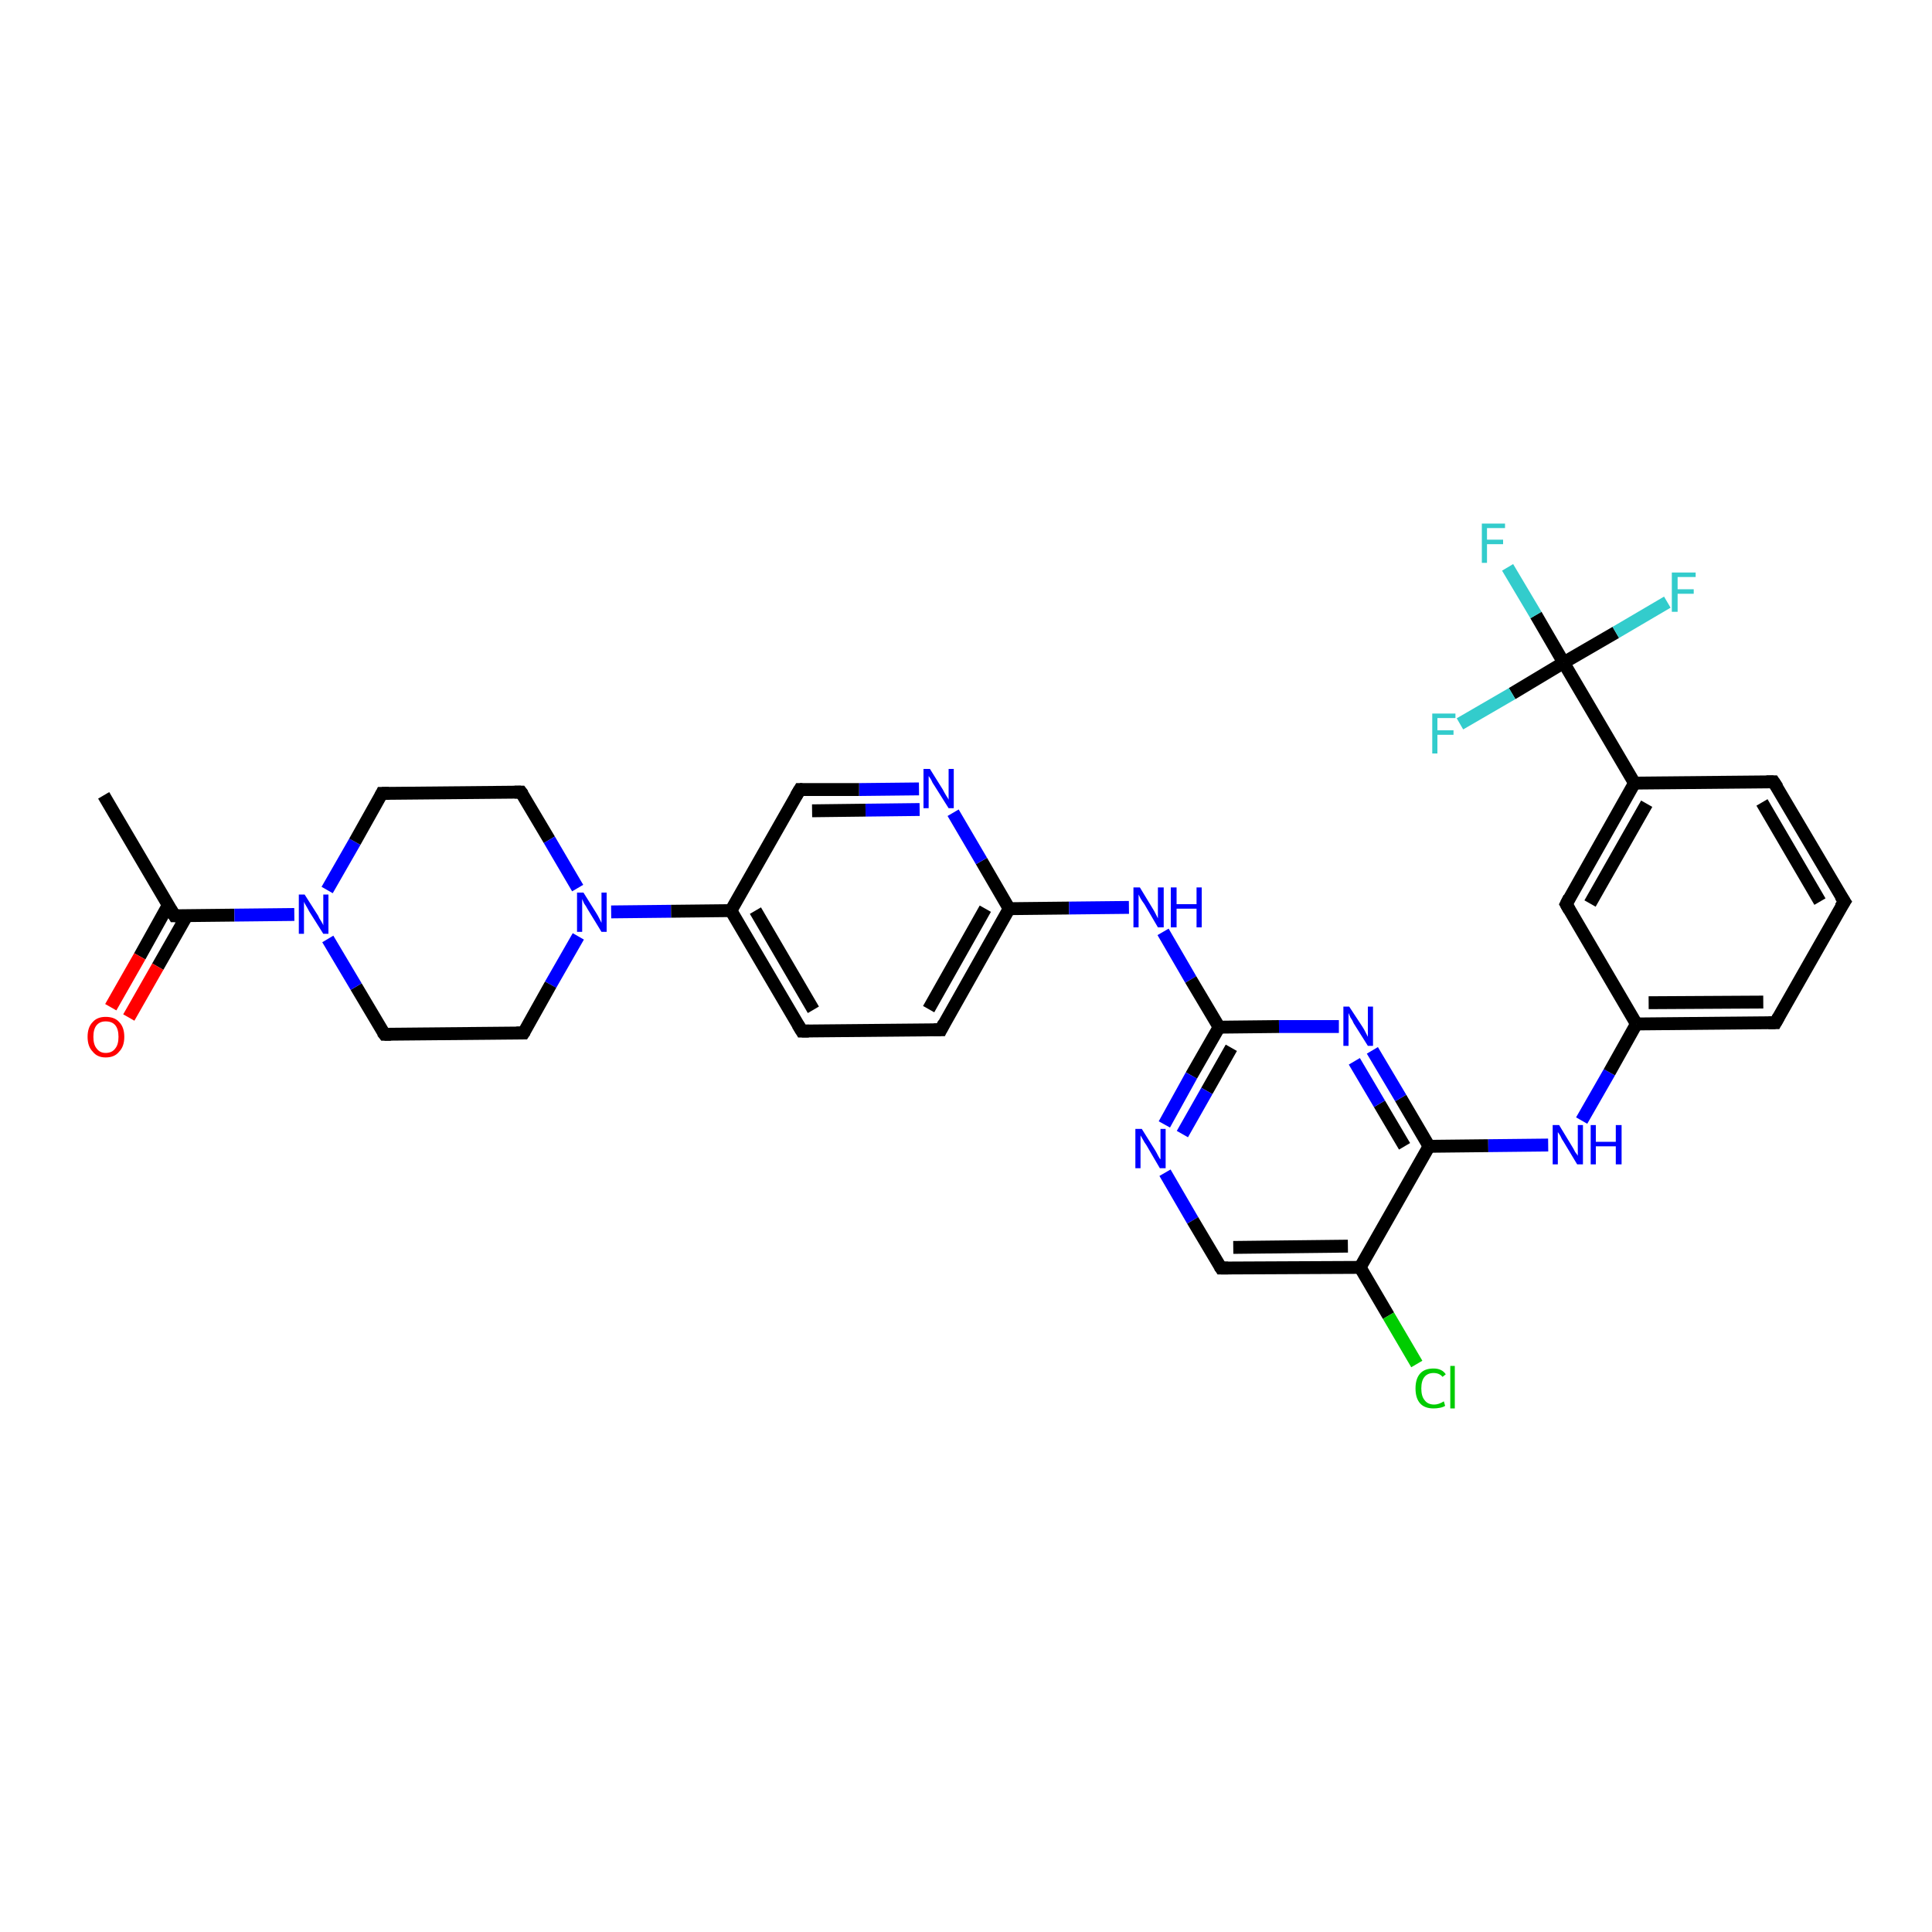 <?xml version='1.0' encoding='iso-8859-1'?>
<svg version='1.1' baseProfile='full'
              xmlns='http://www.w3.org/2000/svg'
                      xmlns:rdkit='http://www.rdkit.org/xml'
                      xmlns:xlink='http://www.w3.org/1999/xlink'
                  xml:space='preserve'
width='300px' height='300px' viewBox='0 0 300 300'>
<!-- END OF HEADER -->
<rect style='opacity:1.0;fill:#FFFFFF;stroke:none' width='300.0' height='300.0' x='0.0' y='0.0'> </rect>
<path class='bond-0 atom-0 atom-1' d='M 16.1,123.5 L 27.1,142.2' style='fill:none;fill-rule:evenodd;stroke:#000000;stroke-width:2.0px;stroke-linecap:butt;stroke-linejoin:miter;stroke-opacity:1' />
<path class='bond-1 atom-1 atom-2' d='M 26.1,140.6 L 21.7,148.5' style='fill:none;fill-rule:evenodd;stroke:#000000;stroke-width:2.0px;stroke-linecap:butt;stroke-linejoin:miter;stroke-opacity:1' />
<path class='bond-1 atom-1 atom-2' d='M 21.7,148.5 L 17.2,156.4' style='fill:none;fill-rule:evenodd;stroke:#FF0000;stroke-width:2.0px;stroke-linecap:butt;stroke-linejoin:miter;stroke-opacity:1' />
<path class='bond-1 atom-1 atom-2' d='M 29.0,142.2 L 24.5,150.1' style='fill:none;fill-rule:evenodd;stroke:#000000;stroke-width:2.0px;stroke-linecap:butt;stroke-linejoin:miter;stroke-opacity:1' />
<path class='bond-1 atom-1 atom-2' d='M 24.5,150.1 L 20.0,158.0' style='fill:none;fill-rule:evenodd;stroke:#FF0000;stroke-width:2.0px;stroke-linecap:butt;stroke-linejoin:miter;stroke-opacity:1' />
<path class='bond-2 atom-1 atom-3' d='M 27.1,142.2 L 36.4,142.1' style='fill:none;fill-rule:evenodd;stroke:#000000;stroke-width:2.0px;stroke-linecap:butt;stroke-linejoin:miter;stroke-opacity:1' />
<path class='bond-2 atom-1 atom-3' d='M 36.4,142.1 L 45.7,142.0' style='fill:none;fill-rule:evenodd;stroke:#0000FF;stroke-width:2.0px;stroke-linecap:butt;stroke-linejoin:miter;stroke-opacity:1' />
<path class='bond-3 atom-3 atom-4' d='M 50.8,138.2 L 55.1,130.7' style='fill:none;fill-rule:evenodd;stroke:#0000FF;stroke-width:2.0px;stroke-linecap:butt;stroke-linejoin:miter;stroke-opacity:1' />
<path class='bond-3 atom-3 atom-4' d='M 55.1,130.7 L 59.3,123.2' style='fill:none;fill-rule:evenodd;stroke:#000000;stroke-width:2.0px;stroke-linecap:butt;stroke-linejoin:miter;stroke-opacity:1' />
<path class='bond-4 atom-4 atom-5' d='M 59.3,123.2 L 80.9,123.0' style='fill:none;fill-rule:evenodd;stroke:#000000;stroke-width:2.0px;stroke-linecap:butt;stroke-linejoin:miter;stroke-opacity:1' />
<path class='bond-5 atom-5 atom-6' d='M 80.9,123.0 L 85.3,130.4' style='fill:none;fill-rule:evenodd;stroke:#000000;stroke-width:2.0px;stroke-linecap:butt;stroke-linejoin:miter;stroke-opacity:1' />
<path class='bond-5 atom-5 atom-6' d='M 85.3,130.4 L 89.7,137.9' style='fill:none;fill-rule:evenodd;stroke:#0000FF;stroke-width:2.0px;stroke-linecap:butt;stroke-linejoin:miter;stroke-opacity:1' />
<path class='bond-6 atom-6 atom-7' d='M 89.8,145.4 L 85.5,152.9' style='fill:none;fill-rule:evenodd;stroke:#0000FF;stroke-width:2.0px;stroke-linecap:butt;stroke-linejoin:miter;stroke-opacity:1' />
<path class='bond-6 atom-6 atom-7' d='M 85.5,152.9 L 81.3,160.4' style='fill:none;fill-rule:evenodd;stroke:#000000;stroke-width:2.0px;stroke-linecap:butt;stroke-linejoin:miter;stroke-opacity:1' />
<path class='bond-7 atom-7 atom-8' d='M 81.3,160.4 L 59.7,160.6' style='fill:none;fill-rule:evenodd;stroke:#000000;stroke-width:2.0px;stroke-linecap:butt;stroke-linejoin:miter;stroke-opacity:1' />
<path class='bond-8 atom-6 atom-9' d='M 94.9,141.6 L 104.2,141.5' style='fill:none;fill-rule:evenodd;stroke:#0000FF;stroke-width:2.0px;stroke-linecap:butt;stroke-linejoin:miter;stroke-opacity:1' />
<path class='bond-8 atom-6 atom-9' d='M 104.2,141.5 L 113.5,141.4' style='fill:none;fill-rule:evenodd;stroke:#000000;stroke-width:2.0px;stroke-linecap:butt;stroke-linejoin:miter;stroke-opacity:1' />
<path class='bond-9 atom-9 atom-10' d='M 113.5,141.4 L 124.5,160.1' style='fill:none;fill-rule:evenodd;stroke:#000000;stroke-width:2.0px;stroke-linecap:butt;stroke-linejoin:miter;stroke-opacity:1' />
<path class='bond-9 atom-9 atom-10' d='M 117.3,141.4 L 126.3,156.8' style='fill:none;fill-rule:evenodd;stroke:#000000;stroke-width:2.0px;stroke-linecap:butt;stroke-linejoin:miter;stroke-opacity:1' />
<path class='bond-10 atom-10 atom-11' d='M 124.5,160.1 L 146.1,159.9' style='fill:none;fill-rule:evenodd;stroke:#000000;stroke-width:2.0px;stroke-linecap:butt;stroke-linejoin:miter;stroke-opacity:1' />
<path class='bond-11 atom-11 atom-12' d='M 146.1,159.9 L 156.7,141.1' style='fill:none;fill-rule:evenodd;stroke:#000000;stroke-width:2.0px;stroke-linecap:butt;stroke-linejoin:miter;stroke-opacity:1' />
<path class='bond-11 atom-11 atom-12' d='M 144.2,156.7 L 153.0,141.1' style='fill:none;fill-rule:evenodd;stroke:#000000;stroke-width:2.0px;stroke-linecap:butt;stroke-linejoin:miter;stroke-opacity:1' />
<path class='bond-12 atom-12 atom-13' d='M 156.7,141.1 L 166.0,141.0' style='fill:none;fill-rule:evenodd;stroke:#000000;stroke-width:2.0px;stroke-linecap:butt;stroke-linejoin:miter;stroke-opacity:1' />
<path class='bond-12 atom-12 atom-13' d='M 166.0,141.0 L 175.3,140.9' style='fill:none;fill-rule:evenodd;stroke:#0000FF;stroke-width:2.0px;stroke-linecap:butt;stroke-linejoin:miter;stroke-opacity:1' />
<path class='bond-13 atom-13 atom-14' d='M 180.6,144.7 L 184.9,152.1' style='fill:none;fill-rule:evenodd;stroke:#0000FF;stroke-width:2.0px;stroke-linecap:butt;stroke-linejoin:miter;stroke-opacity:1' />
<path class='bond-13 atom-13 atom-14' d='M 184.9,152.1 L 189.3,159.5' style='fill:none;fill-rule:evenodd;stroke:#000000;stroke-width:2.0px;stroke-linecap:butt;stroke-linejoin:miter;stroke-opacity:1' />
<path class='bond-14 atom-14 atom-15' d='M 189.3,159.5 L 185.0,167.0' style='fill:none;fill-rule:evenodd;stroke:#000000;stroke-width:2.0px;stroke-linecap:butt;stroke-linejoin:miter;stroke-opacity:1' />
<path class='bond-14 atom-14 atom-15' d='M 185.0,167.0 L 180.8,174.6' style='fill:none;fill-rule:evenodd;stroke:#0000FF;stroke-width:2.0px;stroke-linecap:butt;stroke-linejoin:miter;stroke-opacity:1' />
<path class='bond-14 atom-14 atom-15' d='M 191.2,162.7 L 187.4,169.4' style='fill:none;fill-rule:evenodd;stroke:#000000;stroke-width:2.0px;stroke-linecap:butt;stroke-linejoin:miter;stroke-opacity:1' />
<path class='bond-14 atom-14 atom-15' d='M 187.4,169.4 L 183.6,176.1' style='fill:none;fill-rule:evenodd;stroke:#0000FF;stroke-width:2.0px;stroke-linecap:butt;stroke-linejoin:miter;stroke-opacity:1' />
<path class='bond-15 atom-15 atom-16' d='M 180.9,182.1 L 185.2,189.5' style='fill:none;fill-rule:evenodd;stroke:#0000FF;stroke-width:2.0px;stroke-linecap:butt;stroke-linejoin:miter;stroke-opacity:1' />
<path class='bond-15 atom-15 atom-16' d='M 185.2,189.5 L 189.6,196.9' style='fill:none;fill-rule:evenodd;stroke:#000000;stroke-width:2.0px;stroke-linecap:butt;stroke-linejoin:miter;stroke-opacity:1' />
<path class='bond-16 atom-16 atom-17' d='M 189.6,196.9 L 211.2,196.8' style='fill:none;fill-rule:evenodd;stroke:#000000;stroke-width:2.0px;stroke-linecap:butt;stroke-linejoin:miter;stroke-opacity:1' />
<path class='bond-16 atom-16 atom-17' d='M 191.5,193.7 L 209.3,193.5' style='fill:none;fill-rule:evenodd;stroke:#000000;stroke-width:2.0px;stroke-linecap:butt;stroke-linejoin:miter;stroke-opacity:1' />
<path class='bond-17 atom-17 atom-18' d='M 211.2,196.8 L 215.6,204.3' style='fill:none;fill-rule:evenodd;stroke:#000000;stroke-width:2.0px;stroke-linecap:butt;stroke-linejoin:miter;stroke-opacity:1' />
<path class='bond-17 atom-17 atom-18' d='M 215.6,204.3 L 220.0,211.8' style='fill:none;fill-rule:evenodd;stroke:#00CC00;stroke-width:2.0px;stroke-linecap:butt;stroke-linejoin:miter;stroke-opacity:1' />
<path class='bond-18 atom-17 atom-19' d='M 211.2,196.8 L 221.9,178.0' style='fill:none;fill-rule:evenodd;stroke:#000000;stroke-width:2.0px;stroke-linecap:butt;stroke-linejoin:miter;stroke-opacity:1' />
<path class='bond-19 atom-19 atom-20' d='M 221.9,178.0 L 231.1,177.9' style='fill:none;fill-rule:evenodd;stroke:#000000;stroke-width:2.0px;stroke-linecap:butt;stroke-linejoin:miter;stroke-opacity:1' />
<path class='bond-19 atom-19 atom-20' d='M 231.1,177.9 L 240.4,177.8' style='fill:none;fill-rule:evenodd;stroke:#0000FF;stroke-width:2.0px;stroke-linecap:butt;stroke-linejoin:miter;stroke-opacity:1' />
<path class='bond-20 atom-20 atom-21' d='M 245.6,174.0 L 249.9,166.5' style='fill:none;fill-rule:evenodd;stroke:#0000FF;stroke-width:2.0px;stroke-linecap:butt;stroke-linejoin:miter;stroke-opacity:1' />
<path class='bond-20 atom-20 atom-21' d='M 249.9,166.5 L 254.1,159.0' style='fill:none;fill-rule:evenodd;stroke:#000000;stroke-width:2.0px;stroke-linecap:butt;stroke-linejoin:miter;stroke-opacity:1' />
<path class='bond-21 atom-21 atom-22' d='M 254.1,159.0 L 275.7,158.8' style='fill:none;fill-rule:evenodd;stroke:#000000;stroke-width:2.0px;stroke-linecap:butt;stroke-linejoin:miter;stroke-opacity:1' />
<path class='bond-21 atom-21 atom-22' d='M 256.0,155.7 L 273.8,155.6' style='fill:none;fill-rule:evenodd;stroke:#000000;stroke-width:2.0px;stroke-linecap:butt;stroke-linejoin:miter;stroke-opacity:1' />
<path class='bond-22 atom-22 atom-23' d='M 275.7,158.8 L 286.4,140.0' style='fill:none;fill-rule:evenodd;stroke:#000000;stroke-width:2.0px;stroke-linecap:butt;stroke-linejoin:miter;stroke-opacity:1' />
<path class='bond-23 atom-23 atom-24' d='M 286.4,140.0 L 275.4,121.4' style='fill:none;fill-rule:evenodd;stroke:#000000;stroke-width:2.0px;stroke-linecap:butt;stroke-linejoin:miter;stroke-opacity:1' />
<path class='bond-23 atom-23 atom-24' d='M 282.6,140.0 L 273.6,124.6' style='fill:none;fill-rule:evenodd;stroke:#000000;stroke-width:2.0px;stroke-linecap:butt;stroke-linejoin:miter;stroke-opacity:1' />
<path class='bond-24 atom-24 atom-25' d='M 275.4,121.4 L 253.8,121.6' style='fill:none;fill-rule:evenodd;stroke:#000000;stroke-width:2.0px;stroke-linecap:butt;stroke-linejoin:miter;stroke-opacity:1' />
<path class='bond-25 atom-25 atom-26' d='M 253.8,121.6 L 243.2,140.4' style='fill:none;fill-rule:evenodd;stroke:#000000;stroke-width:2.0px;stroke-linecap:butt;stroke-linejoin:miter;stroke-opacity:1' />
<path class='bond-25 atom-25 atom-26' d='M 255.7,124.8 L 246.9,140.3' style='fill:none;fill-rule:evenodd;stroke:#000000;stroke-width:2.0px;stroke-linecap:butt;stroke-linejoin:miter;stroke-opacity:1' />
<path class='bond-26 atom-25 atom-27' d='M 253.8,121.6 L 242.8,102.9' style='fill:none;fill-rule:evenodd;stroke:#000000;stroke-width:2.0px;stroke-linecap:butt;stroke-linejoin:miter;stroke-opacity:1' />
<path class='bond-27 atom-27 atom-28' d='M 242.8,102.9 L 238.5,95.5' style='fill:none;fill-rule:evenodd;stroke:#000000;stroke-width:2.0px;stroke-linecap:butt;stroke-linejoin:miter;stroke-opacity:1' />
<path class='bond-27 atom-27 atom-28' d='M 238.5,95.5 L 234.1,88.1' style='fill:none;fill-rule:evenodd;stroke:#33CCCC;stroke-width:2.0px;stroke-linecap:butt;stroke-linejoin:miter;stroke-opacity:1' />
<path class='bond-28 atom-27 atom-29' d='M 242.8,102.9 L 250.9,98.2' style='fill:none;fill-rule:evenodd;stroke:#000000;stroke-width:2.0px;stroke-linecap:butt;stroke-linejoin:miter;stroke-opacity:1' />
<path class='bond-28 atom-27 atom-29' d='M 250.9,98.2 L 258.9,93.5' style='fill:none;fill-rule:evenodd;stroke:#33CCCC;stroke-width:2.0px;stroke-linecap:butt;stroke-linejoin:miter;stroke-opacity:1' />
<path class='bond-29 atom-27 atom-30' d='M 242.8,102.9 L 234.8,107.7' style='fill:none;fill-rule:evenodd;stroke:#000000;stroke-width:2.0px;stroke-linecap:butt;stroke-linejoin:miter;stroke-opacity:1' />
<path class='bond-29 atom-27 atom-30' d='M 234.8,107.7 L 226.7,112.4' style='fill:none;fill-rule:evenodd;stroke:#33CCCC;stroke-width:2.0px;stroke-linecap:butt;stroke-linejoin:miter;stroke-opacity:1' />
<path class='bond-30 atom-19 atom-31' d='M 221.9,178.0 L 217.5,170.5' style='fill:none;fill-rule:evenodd;stroke:#000000;stroke-width:2.0px;stroke-linecap:butt;stroke-linejoin:miter;stroke-opacity:1' />
<path class='bond-30 atom-19 atom-31' d='M 217.5,170.5 L 213.1,163.1' style='fill:none;fill-rule:evenodd;stroke:#0000FF;stroke-width:2.0px;stroke-linecap:butt;stroke-linejoin:miter;stroke-opacity:1' />
<path class='bond-30 atom-19 atom-31' d='M 218.1,178.0 L 214.2,171.4' style='fill:none;fill-rule:evenodd;stroke:#000000;stroke-width:2.0px;stroke-linecap:butt;stroke-linejoin:miter;stroke-opacity:1' />
<path class='bond-30 atom-19 atom-31' d='M 214.2,171.4 L 210.3,164.8' style='fill:none;fill-rule:evenodd;stroke:#0000FF;stroke-width:2.0px;stroke-linecap:butt;stroke-linejoin:miter;stroke-opacity:1' />
<path class='bond-31 atom-12 atom-32' d='M 156.7,141.1 L 152.4,133.7' style='fill:none;fill-rule:evenodd;stroke:#000000;stroke-width:2.0px;stroke-linecap:butt;stroke-linejoin:miter;stroke-opacity:1' />
<path class='bond-31 atom-12 atom-32' d='M 152.4,133.7 L 148.0,126.2' style='fill:none;fill-rule:evenodd;stroke:#0000FF;stroke-width:2.0px;stroke-linecap:butt;stroke-linejoin:miter;stroke-opacity:1' />
<path class='bond-32 atom-32 atom-33' d='M 142.7,122.5 L 133.4,122.6' style='fill:none;fill-rule:evenodd;stroke:#0000FF;stroke-width:2.0px;stroke-linecap:butt;stroke-linejoin:miter;stroke-opacity:1' />
<path class='bond-32 atom-32 atom-33' d='M 133.4,122.6 L 124.2,122.6' style='fill:none;fill-rule:evenodd;stroke:#000000;stroke-width:2.0px;stroke-linecap:butt;stroke-linejoin:miter;stroke-opacity:1' />
<path class='bond-32 atom-32 atom-33' d='M 142.8,125.7 L 134.4,125.8' style='fill:none;fill-rule:evenodd;stroke:#0000FF;stroke-width:2.0px;stroke-linecap:butt;stroke-linejoin:miter;stroke-opacity:1' />
<path class='bond-32 atom-32 atom-33' d='M 134.4,125.8 L 126.1,125.9' style='fill:none;fill-rule:evenodd;stroke:#000000;stroke-width:2.0px;stroke-linecap:butt;stroke-linejoin:miter;stroke-opacity:1' />
<path class='bond-33 atom-8 atom-3' d='M 59.7,160.6 L 55.3,153.2' style='fill:none;fill-rule:evenodd;stroke:#000000;stroke-width:2.0px;stroke-linecap:butt;stroke-linejoin:miter;stroke-opacity:1' />
<path class='bond-33 atom-8 atom-3' d='M 55.3,153.2 L 50.9,145.8' style='fill:none;fill-rule:evenodd;stroke:#0000FF;stroke-width:2.0px;stroke-linecap:butt;stroke-linejoin:miter;stroke-opacity:1' />
<path class='bond-34 atom-33 atom-9' d='M 124.2,122.6 L 113.5,141.4' style='fill:none;fill-rule:evenodd;stroke:#000000;stroke-width:2.0px;stroke-linecap:butt;stroke-linejoin:miter;stroke-opacity:1' />
<path class='bond-35 atom-31 atom-14' d='M 207.9,159.4 L 198.6,159.4' style='fill:none;fill-rule:evenodd;stroke:#0000FF;stroke-width:2.0px;stroke-linecap:butt;stroke-linejoin:miter;stroke-opacity:1' />
<path class='bond-35 atom-31 atom-14' d='M 198.6,159.4 L 189.3,159.5' style='fill:none;fill-rule:evenodd;stroke:#000000;stroke-width:2.0px;stroke-linecap:butt;stroke-linejoin:miter;stroke-opacity:1' />
<path class='bond-36 atom-26 atom-21' d='M 243.2,140.4 L 254.1,159.0' style='fill:none;fill-rule:evenodd;stroke:#000000;stroke-width:2.0px;stroke-linecap:butt;stroke-linejoin:miter;stroke-opacity:1' />
<path d='M 26.5,141.2 L 27.1,142.2 L 27.6,142.2' style='fill:none;stroke:#000000;stroke-width:2.0px;stroke-linecap:butt;stroke-linejoin:miter;stroke-opacity:1;' />
<path d='M 59.1,123.6 L 59.3,123.2 L 60.4,123.2' style='fill:none;stroke:#000000;stroke-width:2.0px;stroke-linecap:butt;stroke-linejoin:miter;stroke-opacity:1;' />
<path d='M 79.9,123.0 L 80.9,123.0 L 81.2,123.4' style='fill:none;stroke:#000000;stroke-width:2.0px;stroke-linecap:butt;stroke-linejoin:miter;stroke-opacity:1;' />
<path d='M 81.5,160.1 L 81.3,160.4 L 80.2,160.4' style='fill:none;stroke:#000000;stroke-width:2.0px;stroke-linecap:butt;stroke-linejoin:miter;stroke-opacity:1;' />
<path d='M 60.7,160.6 L 59.7,160.6 L 59.4,160.2' style='fill:none;stroke:#000000;stroke-width:2.0px;stroke-linecap:butt;stroke-linejoin:miter;stroke-opacity:1;' />
<path d='M 123.9,159.1 L 124.5,160.1 L 125.6,160.1' style='fill:none;stroke:#000000;stroke-width:2.0px;stroke-linecap:butt;stroke-linejoin:miter;stroke-opacity:1;' />
<path d='M 145.0,159.9 L 146.1,159.9 L 146.6,158.9' style='fill:none;stroke:#000000;stroke-width:2.0px;stroke-linecap:butt;stroke-linejoin:miter;stroke-opacity:1;' />
<path d='M 189.4,196.6 L 189.6,196.9 L 190.7,196.9' style='fill:none;stroke:#000000;stroke-width:2.0px;stroke-linecap:butt;stroke-linejoin:miter;stroke-opacity:1;' />
<path d='M 274.6,158.8 L 275.7,158.8 L 276.2,157.9' style='fill:none;stroke:#000000;stroke-width:2.0px;stroke-linecap:butt;stroke-linejoin:miter;stroke-opacity:1;' />
<path d='M 285.8,140.9 L 286.4,140.0 L 285.8,139.1' style='fill:none;stroke:#000000;stroke-width:2.0px;stroke-linecap:butt;stroke-linejoin:miter;stroke-opacity:1;' />
<path d='M 276.0,122.3 L 275.4,121.4 L 274.3,121.4' style='fill:none;stroke:#000000;stroke-width:2.0px;stroke-linecap:butt;stroke-linejoin:miter;stroke-opacity:1;' />
<path d='M 243.7,139.4 L 243.2,140.4 L 243.7,141.3' style='fill:none;stroke:#000000;stroke-width:2.0px;stroke-linecap:butt;stroke-linejoin:miter;stroke-opacity:1;' />
<path d='M 124.6,122.6 L 124.2,122.6 L 123.6,123.6' style='fill:none;stroke:#000000;stroke-width:2.0px;stroke-linecap:butt;stroke-linejoin:miter;stroke-opacity:1;' />
<path class='atom-2' d='M 13.6 161.0
Q 13.6 159.5, 14.4 158.7
Q 15.1 157.9, 16.4 157.9
Q 17.8 157.9, 18.5 158.7
Q 19.3 159.5, 19.3 161.0
Q 19.3 162.5, 18.5 163.3
Q 17.8 164.2, 16.4 164.2
Q 15.1 164.2, 14.4 163.3
Q 13.6 162.5, 13.6 161.0
M 16.4 163.5
Q 17.4 163.5, 17.9 162.8
Q 18.4 162.2, 18.4 161.0
Q 18.4 159.8, 17.9 159.2
Q 17.4 158.6, 16.4 158.6
Q 15.5 158.6, 15.0 159.2
Q 14.5 159.8, 14.5 161.0
Q 14.5 162.2, 15.0 162.8
Q 15.5 163.5, 16.4 163.5
' fill='#FF0000'/>
<path class='atom-3' d='M 47.3 138.9
L 49.4 142.2
Q 49.5 142.5, 49.9 143.1
Q 50.2 143.6, 50.2 143.7
L 50.2 138.9
L 51.0 138.9
L 51.0 145.0
L 50.2 145.0
L 48.0 141.5
Q 47.8 141.1, 47.5 140.6
Q 47.2 140.1, 47.2 140.0
L 47.2 145.0
L 46.4 145.0
L 46.4 138.9
L 47.3 138.9
' fill='#0000FF'/>
<path class='atom-6' d='M 90.6 138.6
L 92.6 141.8
Q 92.8 142.1, 93.1 142.7
Q 93.4 143.3, 93.4 143.3
L 93.4 138.6
L 94.2 138.6
L 94.2 144.7
L 93.4 144.7
L 91.2 141.1
Q 91.0 140.7, 90.7 140.3
Q 90.5 139.8, 90.4 139.6
L 90.4 144.7
L 89.6 144.7
L 89.6 138.6
L 90.6 138.6
' fill='#0000FF'/>
<path class='atom-13' d='M 177.0 137.8
L 179.0 141.1
Q 179.2 141.4, 179.5 142.0
Q 179.8 142.6, 179.8 142.6
L 179.8 137.8
L 180.7 137.8
L 180.7 144.0
L 179.8 144.0
L 177.7 140.4
Q 177.4 140.0, 177.1 139.5
Q 176.9 139.1, 176.8 138.9
L 176.8 144.0
L 176.0 144.0
L 176.0 137.8
L 177.0 137.8
' fill='#0000FF'/>
<path class='atom-13' d='M 181.8 137.8
L 182.7 137.8
L 182.7 140.4
L 185.8 140.4
L 185.8 137.8
L 186.6 137.8
L 186.6 144.0
L 185.8 144.0
L 185.8 141.1
L 182.7 141.1
L 182.7 144.0
L 181.8 144.0
L 181.8 137.8
' fill='#0000FF'/>
<path class='atom-15' d='M 177.3 175.3
L 179.3 178.5
Q 179.5 178.8, 179.8 179.4
Q 180.1 180.0, 180.2 180.0
L 180.2 175.3
L 181.0 175.3
L 181.0 181.4
L 180.1 181.4
L 178.0 177.8
Q 177.7 177.4, 177.5 177.0
Q 177.2 176.5, 177.1 176.3
L 177.1 181.4
L 176.3 181.4
L 176.3 175.3
L 177.3 175.3
' fill='#0000FF'/>
<path class='atom-18' d='M 219.8 215.6
Q 219.8 214.1, 220.5 213.3
Q 221.2 212.5, 222.6 212.5
Q 223.9 212.5, 224.5 213.4
L 224.0 213.8
Q 223.5 213.2, 222.6 213.2
Q 221.7 213.2, 221.2 213.8
Q 220.7 214.4, 220.7 215.6
Q 220.7 216.8, 221.2 217.4
Q 221.7 218.1, 222.7 218.1
Q 223.4 218.1, 224.2 217.6
L 224.4 218.3
Q 224.1 218.5, 223.6 218.6
Q 223.1 218.7, 222.6 218.7
Q 221.2 218.7, 220.5 217.9
Q 219.8 217.1, 219.8 215.6
' fill='#00CC00'/>
<path class='atom-18' d='M 225.2 212.1
L 225.9 212.1
L 225.9 218.7
L 225.2 218.7
L 225.2 212.1
' fill='#00CC00'/>
<path class='atom-20' d='M 242.1 174.7
L 244.1 178.0
Q 244.3 178.3, 244.6 178.9
Q 245.0 179.4, 245.0 179.5
L 245.0 174.7
L 245.8 174.7
L 245.8 180.8
L 244.9 180.8
L 242.8 177.3
Q 242.5 176.9, 242.3 176.4
Q 242.0 175.9, 241.9 175.8
L 241.9 180.8
L 241.1 180.8
L 241.1 174.7
L 242.1 174.7
' fill='#0000FF'/>
<path class='atom-20' d='M 247.0 174.7
L 247.8 174.7
L 247.8 177.3
L 250.9 177.3
L 250.9 174.7
L 251.8 174.7
L 251.8 180.8
L 250.9 180.8
L 250.9 178.0
L 247.8 178.0
L 247.8 180.8
L 247.0 180.8
L 247.0 174.7
' fill='#0000FF'/>
<path class='atom-28' d='M 230.1 81.3
L 233.7 81.3
L 233.7 82.0
L 230.9 82.0
L 230.9 83.8
L 233.4 83.8
L 233.4 84.5
L 230.9 84.5
L 230.9 87.4
L 230.1 87.4
L 230.1 81.3
' fill='#33CCCC'/>
<path class='atom-29' d='M 259.6 88.9
L 263.3 88.9
L 263.3 89.6
L 260.5 89.6
L 260.5 91.5
L 263.0 91.5
L 263.0 92.2
L 260.5 92.2
L 260.5 95.0
L 259.6 95.0
L 259.6 88.9
' fill='#33CCCC'/>
<path class='atom-30' d='M 222.4 110.8
L 226.0 110.8
L 226.0 111.5
L 223.2 111.5
L 223.2 113.4
L 225.7 113.4
L 225.7 114.1
L 223.2 114.1
L 223.2 117.0
L 222.4 117.0
L 222.4 110.8
' fill='#33CCCC'/>
<path class='atom-31' d='M 209.5 156.3
L 211.6 159.5
Q 211.8 159.8, 212.1 160.4
Q 212.4 161.0, 212.4 161.0
L 212.4 156.3
L 213.2 156.3
L 213.2 162.4
L 212.4 162.4
L 210.2 158.9
Q 210.0 158.4, 209.7 158.0
Q 209.5 157.5, 209.4 157.3
L 209.4 162.4
L 208.6 162.4
L 208.6 156.3
L 209.5 156.3
' fill='#0000FF'/>
<path class='atom-32' d='M 144.4 119.4
L 146.4 122.6
Q 146.6 123.0, 146.9 123.5
Q 147.3 124.1, 147.3 124.2
L 147.3 119.4
L 148.1 119.4
L 148.1 125.5
L 147.3 125.5
L 145.1 122.0
Q 144.8 121.6, 144.6 121.1
Q 144.3 120.6, 144.2 120.5
L 144.2 125.5
L 143.4 125.5
L 143.4 119.4
L 144.4 119.4
' fill='#0000FF'/>
</svg>
